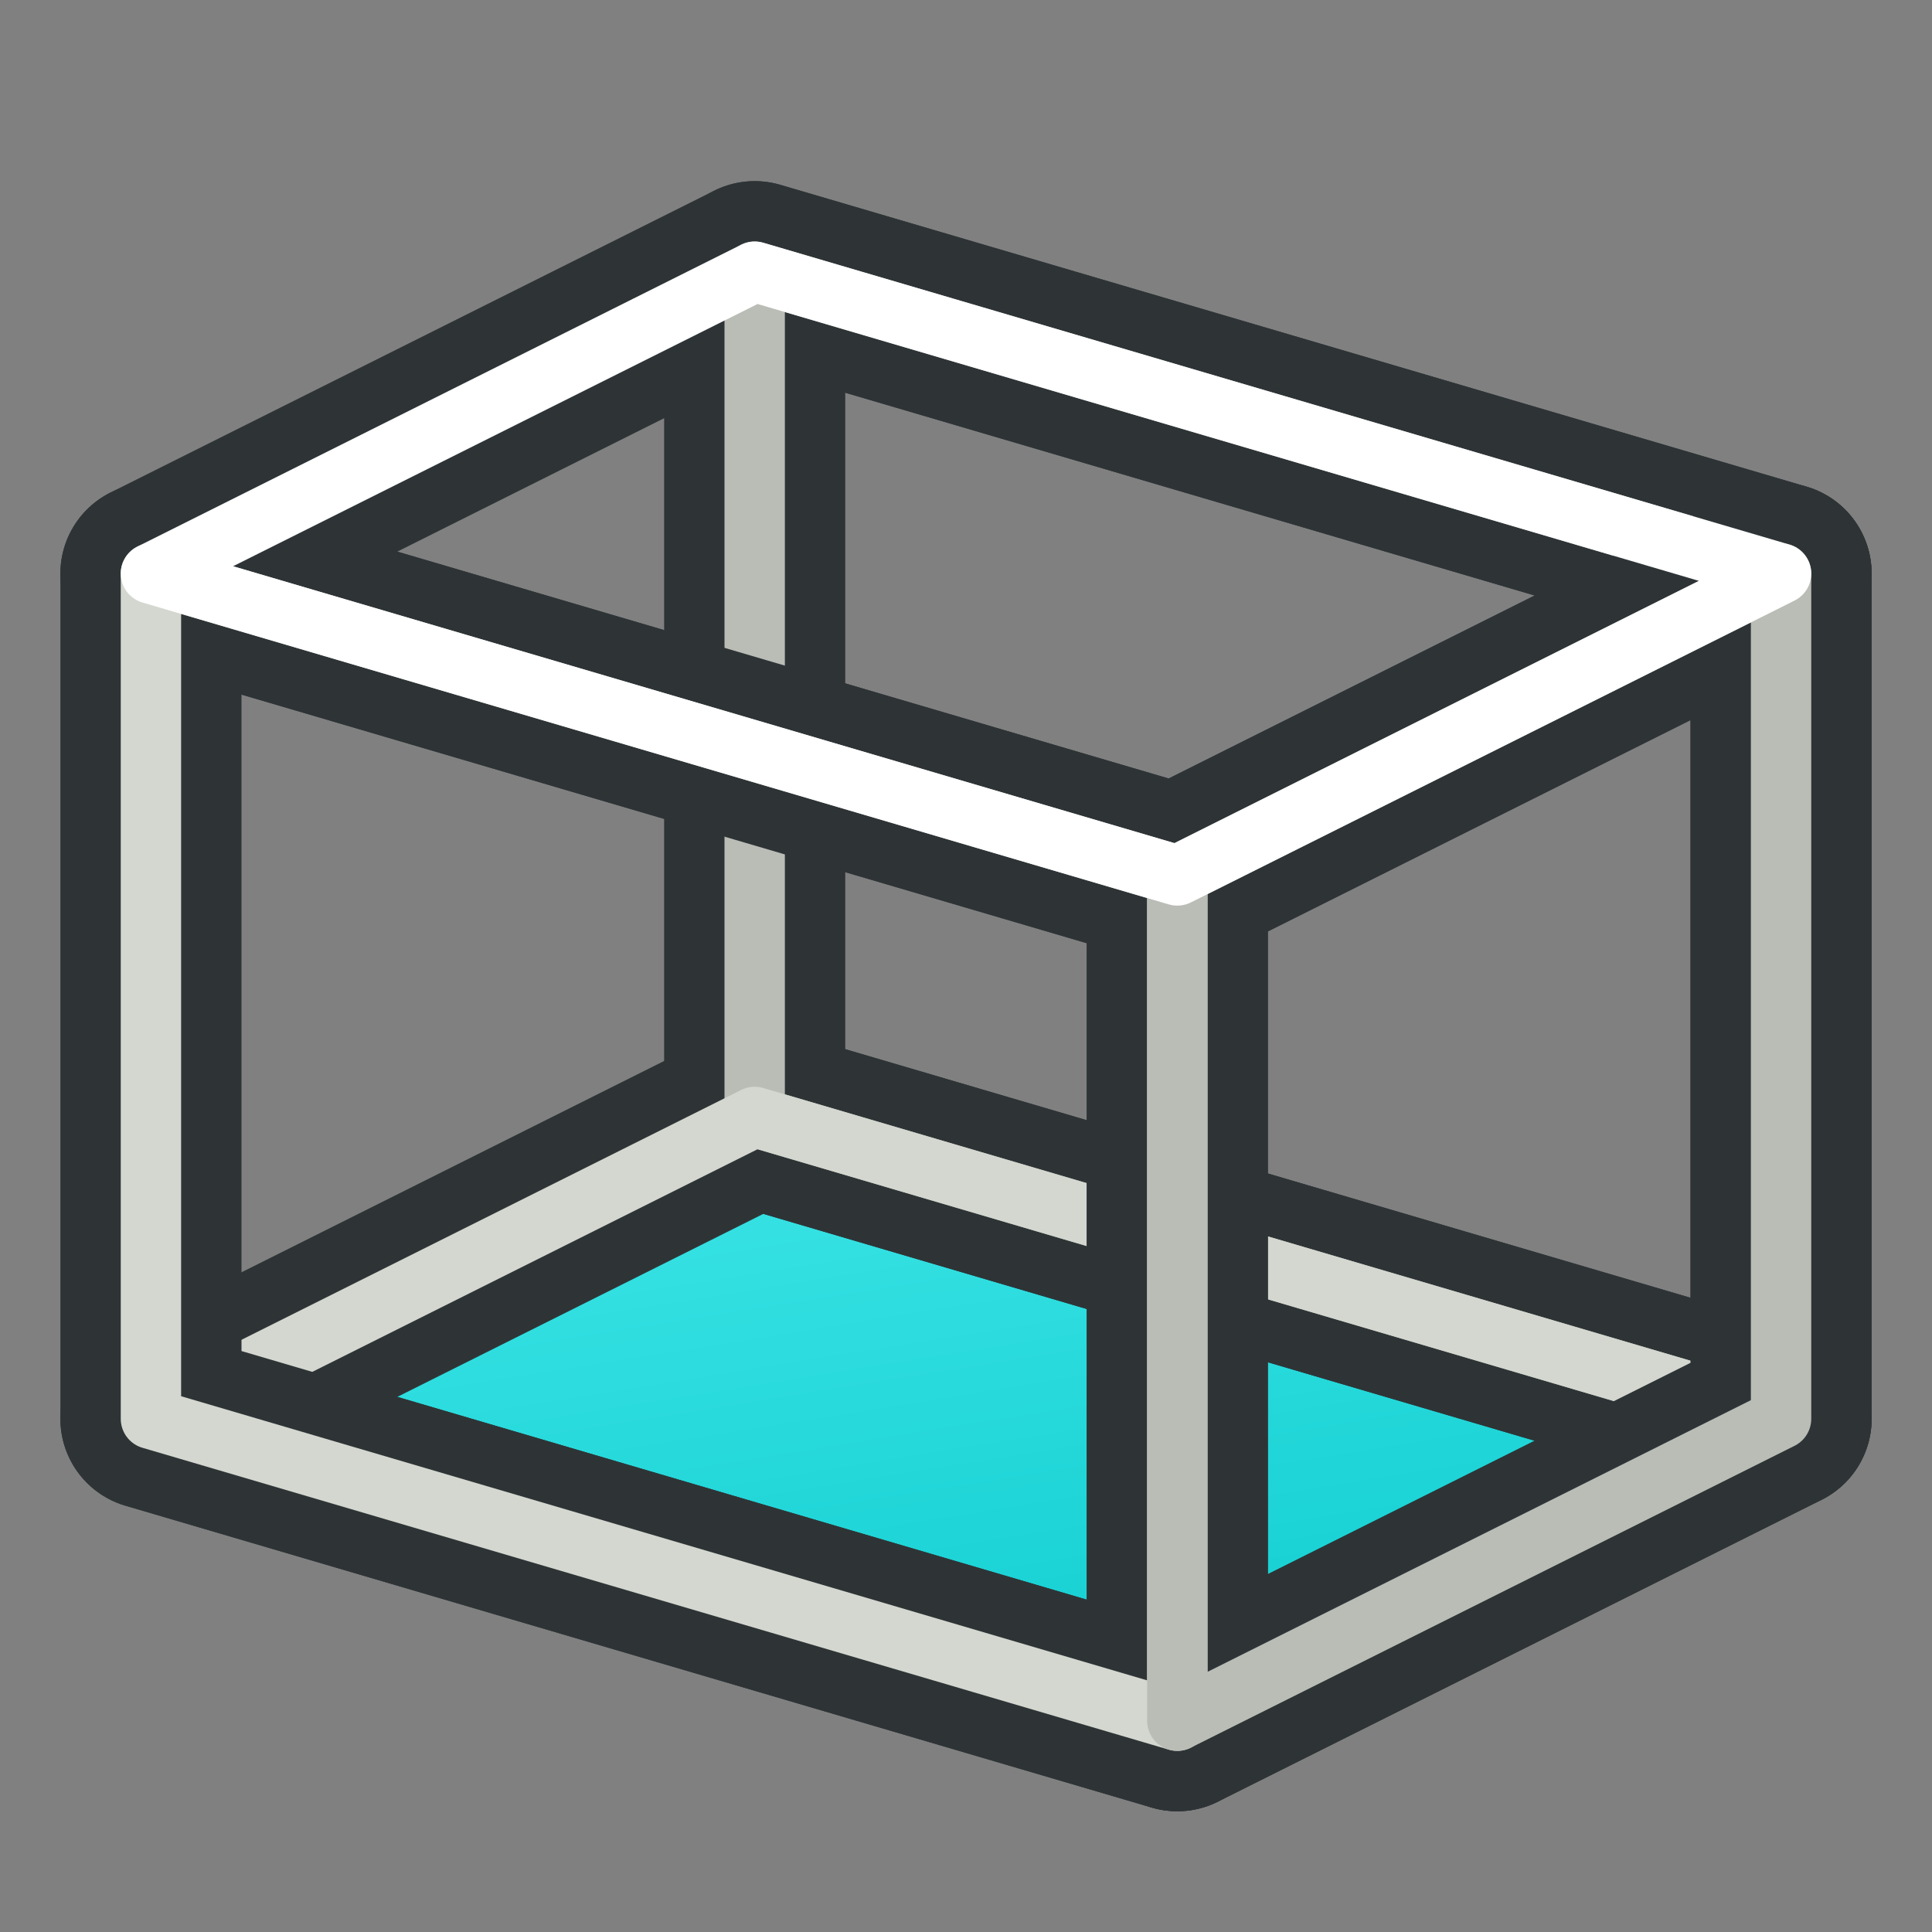 <?xml version="1.0" encoding="UTF-8" standalone="no"?>
<!-- Created with Inkscape (http://www.inkscape.org/) -->
<svg xmlns:dc="http://purl.org/dc/elements/1.1/" xmlns:cc="http://creativecommons.org/ns#" xmlns:rdf="http://www.w3.org/1999/02/22-rdf-syntax-ns#" xmlns:svg="http://www.w3.org/2000/svg" xmlns="http://www.w3.org/2000/svg" xmlns:xlink="http://www.w3.org/1999/xlink" xmlns:sodipodi="http://sodipodi.sourceforge.net/DTD/sodipodi-0.dtd" xmlns:inkscape="http://www.inkscape.org/namespaces/inkscape" width="64px" height="64px" id="svg2860" sodipodi:version="0.32" inkscape:version="0.48.5 r10040" sodipodi:docname="TechDraw_ProjBottom.svg" inkscape:output_extension="org.inkscape.output.svg.inkscape" version="1.1" inkscape:export-filename="/home/user/Downloads/cad/mystuff/icons/Drawing/TechDraw_insert_standard_views/TechDraw_Box_ortho_2_32px.png" inkscape:export-xdpi="45" inkscape:export-ydpi="45">
  <rect width="100%" height="100%" fill="#808080" stroke="none"/>
  <defs id="defs2862">
    <linearGradient inkscape:collect="always" id="linearGradient3906">
      <stop style="stop-color:#16d0d2;stop-opacity:1" offset="0" id="stop3908"/>
      <stop style="stop-color:#34e0e2;stop-opacity:1" offset="1" id="stop3910"/>
    </linearGradient>
    <linearGradient id="linearGradient3866" inkscape:collect="always">
      <stop id="stop3868" offset="0" style="stop-color:#2e3436;stop-opacity:1"/>
      <stop id="stop3870" offset="1" style="stop-color:#555753;stop-opacity:1"/>
    </linearGradient>
    <linearGradient id="linearGradient3377">
      <stop id="stop3379" offset="0" style="stop-color:#faff2b;stop-opacity:1;"/>
      <stop id="stop3381" offset="1" style="stop-color:#ffaa00;stop-opacity:1;"/>
    </linearGradient>
    <inkscape:perspective sodipodi:type="inkscape:persp3d" inkscape:vp_x="0 : 32 : 1" inkscape:vp_y="0 : 1000 : 0" inkscape:vp_z="64 : 32 : 1" inkscape:persp3d-origin="32 : 21.333333 : 1" id="perspective2868"/>
    <linearGradient inkscape:collect="always" xlink:href="#linearGradient3790-4" id="linearGradient3796-7" x1="26.193" y1="51.39" x2="17.09" y2="23.813" gradientUnits="userSpaceOnUse"/>
    <linearGradient inkscape:collect="always" id="linearGradient3790-4">
      <stop style="stop-color:#888a85;stop-opacity:1" offset="0" id="stop3792-0"/>
      <stop style="stop-color:#d3d7cf;stop-opacity:0;" offset="1" id="stop3794-9"/>
    </linearGradient>
    <linearGradient gradientTransform="translate(-20.645,6.553)" y2="23.813" x2="17.09" y1="51.39" x1="26.193" gradientUnits="userSpaceOnUse" id="linearGradient3813" xlink:href="#linearGradient3790-4" inkscape:collect="always"/>
    <linearGradient inkscape:collect="always" xlink:href="#linearGradient3790-8" id="linearGradient3796-8" x1="26.193" y1="51.39" x2="17.09" y2="23.813" gradientUnits="userSpaceOnUse"/>
    <linearGradient inkscape:collect="always" id="linearGradient3790-8">
      <stop style="stop-color:#888a85;stop-opacity:1" offset="0" id="stop3792-2"/>
      <stop style="stop-color:#d3d7cf;stop-opacity:1" offset="1" id="stop3794-4"/>
    </linearGradient>
    <linearGradient gradientTransform="translate(-5.667,2.223)" y2="26.84" x2="49.716" y1="47.701" x1="56.318" gradientUnits="userSpaceOnUse" id="linearGradient3847" xlink:href="#linearGradient3866" inkscape:collect="always"/>
    <linearGradient gradientTransform="translate(-4.625,0.575)" y2="28.434" x2="46.847" y1="49.136" x1="57.753" gradientUnits="userSpaceOnUse" id="linearGradient3847-5" xlink:href="#linearGradient3866-1" inkscape:collect="always"/>
    <linearGradient id="linearGradient3866-1" inkscape:collect="always">
      <stop id="stop3868-7" offset="0" style="stop-color:#2e3436;stop-opacity:1"/>
      <stop id="stop3870-1" offset="1" style="stop-color:#888a85;stop-opacity:1"/>
    </linearGradient>
    <linearGradient y2="25.259" x2="116.016" y1="40.729" x1="118.498" gradientTransform="translate(-87.629,15.063)" gradientUnits="userSpaceOnUse" id="linearGradient3887" xlink:href="#linearGradient3906" inkscape:collect="always"/>
  </defs>
  <sodipodi:namedview id="base" pagecolor="#ffffff" bordercolor="#666666" borderopacity="1.0" inkscape:pageopacity="0.0" inkscape:pageshadow="2" inkscape:zoom="11.313709" inkscape:cx="30.099061" inkscape:cy="21.690183" inkscape:current-layer="layer1" showgrid="true" inkscape:document-units="px" inkscape:grid-bbox="true" inkscape:window-width="1920" inkscape:window-height="1057" inkscape:window-x="1912" inkscape:window-y="-8" inkscape:window-maximized="1" inkscape:snap-global="false">
    <inkscape:grid type="xygrid" id="grid2996" empspacing="2" visible="true" enabled="true" snapvisiblegridlinesonly="true" units="px" spacingx="1px" spacingy="1px"/>
  </sodipodi:namedview>
  <g id="layer1" inkscape:label="Layer 1" inkscape:groupmode="layer">
    <path style="fill:url(#linearGradient3887);fill-opacity:1;stroke:none" d="M 25.092,38.057 7.701,46.758 38.883,55.931 56.262,47.241 z" id="path3002-1-5-1" inkscape:connector-curvature="0" sodipodi:nodetypes="ccccc"/>
    <path style="fill:none;stroke:#2e3436;stroke-width:6;stroke-linecap:butt;stroke-linejoin:round;stroke-opacity:1" d="m 25,9 0,28 34,10 0,-28 z" id="path3002-5" inkscape:connector-curvature="0" sodipodi:nodetypes="ccccc"/>
    <path style="fill:none;stroke:#2e3436;stroke-width:6;stroke-linecap:butt;stroke-linejoin:round;stroke-opacity:1" d="M 39,29 5,19 25,9 59,19 z" id="path3000" inkscape:connector-curvature="0" sodipodi:nodetypes="ccccc"/>
    <path style="fill:none;stroke:#2e3436;stroke-width:6;stroke-linecap:butt;stroke-linejoin:round;stroke-opacity:1" d="M 39,57 5,47 25,37 59,47 z" id="path3000-5" inkscape:connector-curvature="0" sodipodi:nodetypes="ccccc"/>
    <path style="fill:none;stroke:#babdb6;stroke-width:2;stroke-linecap:butt;stroke-linejoin:round;stroke-opacity:1" d="m 25,9 0,28 34,10 0,-28 z" id="path3002-7-3" inkscape:connector-curvature="0" sodipodi:nodetypes="ccccc"/>
    <path style="fill:none;stroke:#d3d7cf;stroke-width:2;stroke-linecap:butt;stroke-linejoin:round;stroke-opacity:1" d="M 39,57 5,47 25,37 59,47 z" id="path3000-6-6" inkscape:connector-curvature="0" sodipodi:nodetypes="ccccc"/>
    <path style="fill:none;stroke:#2e3436;stroke-width:6;stroke-linecap:butt;stroke-linejoin:round;stroke-opacity:1" d="M 39,29 59,19 59,47 39,57 z" id="path2998" inkscape:connector-curvature="0" sodipodi:nodetypes="ccccc"/>
    <path style="fill:none;stroke:#2e3436;stroke-width:6;stroke-linecap:butt;stroke-linejoin:round;stroke-opacity:1" d="M 5,19 5,47 39,57 39,29 z" id="path3002" inkscape:connector-curvature="0" sodipodi:nodetypes="ccccc"/>
    <path style="fill:none;stroke:#d3d7cf;stroke-width:2;stroke-linecap:butt;stroke-linejoin:round;stroke-opacity:1" d="M 5,19 5,47 39,57 39,29 z" id="path3002-7" inkscape:connector-curvature="0" sodipodi:nodetypes="ccccc"/>
    <path style="fill:none;stroke:#babdb6;stroke-width:2;stroke-linecap:butt;stroke-linejoin:round;stroke-opacity:1" d="M 39,29 59,19 59,47 39,57 z" id="path2998-3" inkscape:connector-curvature="0" sodipodi:nodetypes="ccccc"/>
    <path style="fill:none;stroke:#ffffff;stroke-width:2;stroke-linecap:butt;stroke-linejoin:round;stroke-opacity:1" d="M 39,29 5,19 25,9 59,19 z" id="path3000-6" inkscape:connector-curvature="0" sodipodi:nodetypes="ccccc"/>
  </g>
</svg>
